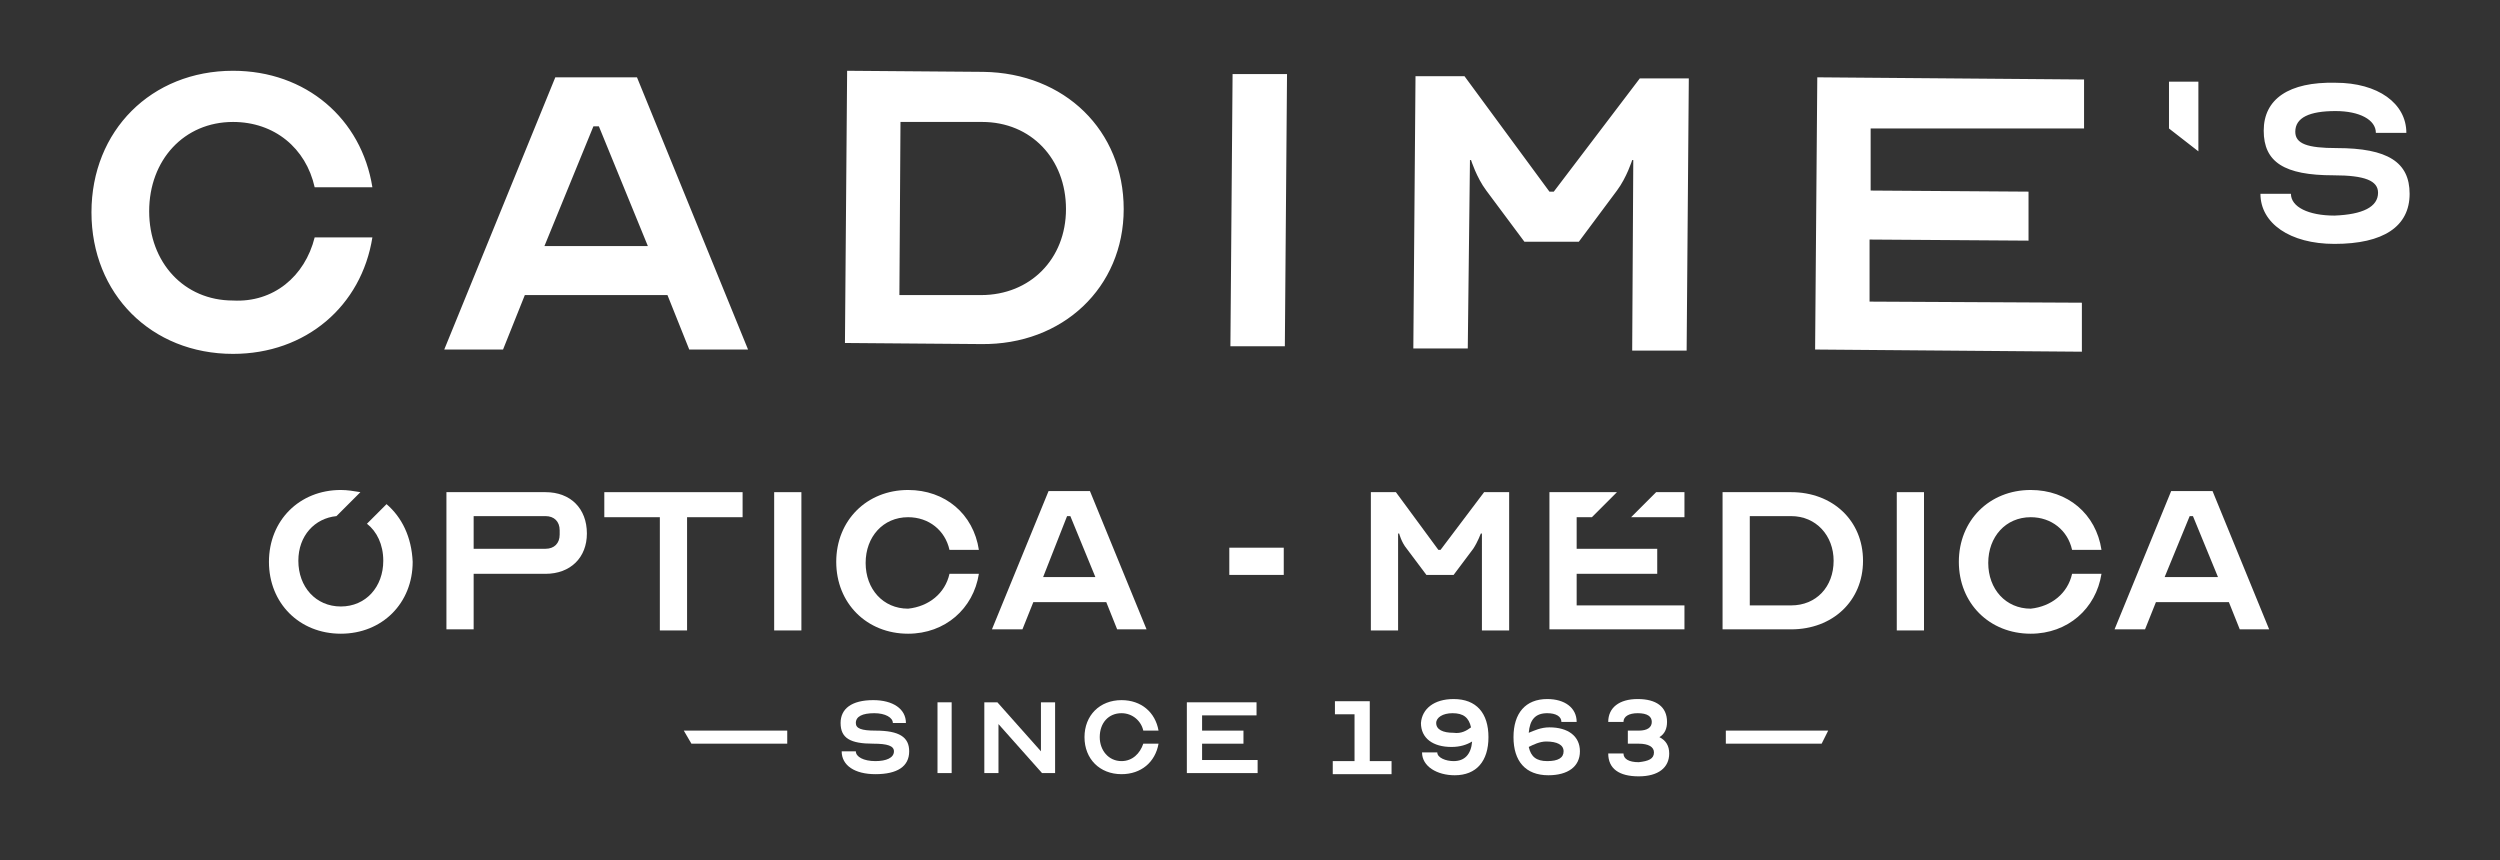 <?xml version="1.0" encoding="utf-8"?>
<!-- Generator: Adobe Illustrator 25.0.1, SVG Export Plug-In . SVG Version: 6.00 Build 0)  -->
<svg version="1.1" id="Camada_1" xmlns="http://www.w3.org/2000/svg" xmlns:xlink="http://www.w3.org/1999/xlink" x="0px" y="0px"
	 viewBox="0 0 229.6 79" style="enable-background:new 0 0 229.6 79;" xml:space="preserve">
<rect x="0" y="0" width="229.6" height="79" fill="#333333" stroke="none"/>
<style type="text/css">
	.st0{fill:#FFFFFF;}
</style>
<g>
	<path class="st0" d="M28.9,21.8h5.3c-1,6.3-6.1,10.7-12.8,10.7c-7.5,0-13-5.5-13-13c0-7.5,5.5-13,13-13c6.7,0,11.8,4.4,12.8,10.7
		h-5.3c-0.8-3.6-3.7-6-7.5-6c-4.5,0-7.7,3.5-7.7,8.2c0,4.7,3.2,8.2,7.7,8.2C25.1,27.8,28,25.4,28.9,21.8z M40.8,32.1l10.2-25h7.5
		l10.2,25h-5.4l-2-5H48.2l-2,5H40.8z M59.5,22.6l-4.5-11h-0.5l-4.5,11H59.5z M103.2,19.2c0,7.2-5.6,12.5-13.1,12.4l-12.5-0.1l0.2-25
		l12.5,0.1C97.8,6.7,103.2,12,103.2,19.2z M82.6,27.1l7.5,0c4.5,0,7.8-3.3,7.8-7.9c0-4.6-3.2-8-7.7-8l-7.5,0L82.6,27.1z M113,31.8
		l0.2-25l5,0l-0.2,25L113,31.8z M142.3,17.6l0.4,0l7.9-10.4l4.5,0l-0.2,25l-5,0l0.1-17.5l-0.1,0c0,0-0.5,1.6-1.4,2.8l-3.5,4.7l-5,0
		l-3.5-4.7c-0.9-1.2-1.4-2.8-1.4-2.8l-0.1,0L134.8,32l-5,0L130,7l4.5,0L142.3,17.6z M171.8,11.8l0,5.7l14.5,0.1l0,4.5L171.7,22
		l0,5.7l19.5,0.1l0,4.5l-24.5-0.2l0.2-25l24.5,0.2l0,4.5L171.8,11.8z M218.4,17.7c0-1.1-1.2-1.6-4.1-1.6c-4.5,0-6.4-1.2-6.4-4.1
		c0-2.9,2.3-4.5,6.6-4.4c3.9,0,6.5,1.9,6.5,4.6l-2.8,0c0-1.2-1.5-2-3.7-2c-2.4,0-3.7,0.6-3.7,1.9c0,1.1,1.1,1.5,3.8,1.5
		c4.7,0,6.7,1.3,6.7,4.2c0,3-2.4,4.6-6.9,4.6c-4.1,0-6.8-1.9-6.8-4.6l2.8,0c0,1.2,1.6,2,4,2C217,19.7,218.4,19,218.4,17.7z
		 M199.2,11.8l0-4.3l2.7,0l0,6.4L199.2,11.8z"/>
	<g>
		<path class="st0" d="M117.9,52.8l-5,0l0-2.5l5,0L117.9,52.8z"/>
		<g>
			<path class="st0" d="M43.5,57.8H41V45.2h9.1c2.3,0,3.8,1.5,3.8,3.8c0,2.2-1.5,3.7-3.8,3.7h-6.6V57.8z M43.5,50.4h6.6
				c0.8,0,1.3-0.5,1.3-1.3v-0.4c0-0.8-0.5-1.3-1.3-1.3h-6.6V50.4z"/>
			<path class="st0" d="M55.5,45.2h12.7v2.3h-5.1v10.4h-2.5V47.5h-5.1V45.2z"/>
			<path class="st0" d="M71.1,57.8V45.2h2.5v12.7H71.1z"/>
			<path class="st0" d="M35.5,46.3l-1.8,1.8c0.9,0.7,1.5,1.9,1.5,3.4c0,2.4-1.6,4.2-3.9,4.2s-3.9-1.8-3.9-4.2c0-2.3,1.5-3.9,3.5-4.1
				l2.2-2.2c-0.6-0.1-1.2-0.2-1.8-0.2c-3.8,0-6.6,2.8-6.6,6.6s2.8,6.6,6.6,6.6c3.8,0,6.6-2.8,6.6-6.6C37.8,49.3,36.9,47.5,35.5,46.3
				z"/>
			<path class="st0" d="M87.2,52.7h2.7c-0.5,3.2-3.1,5.5-6.5,5.5c-3.8,0-6.6-2.8-6.6-6.6c0-3.8,2.8-6.6,6.6-6.6c3.4,0,6,2.2,6.5,5.5
				h-2.7c-0.4-1.8-1.9-3-3.8-3c-2.3,0-3.9,1.8-3.9,4.2s1.6,4.2,3.9,4.2C85.3,55.7,86.8,54.5,87.2,52.7z"/>
			<path class="st0" d="M91.1,57.8l5.2-12.7h3.8l5.2,12.7h-2.7l-1-2.5h-6.7l-1,2.5H91.1z M100.6,53l-2.3-5.6H98L95.8,53H100.6z"/>
		</g>
		<g>
			<path class="st0" d="M132.1,50.5h0.2l4-5.3h2.3v12.7h-2.5V49h-0.1c0,0-0.3,0.8-0.7,1.4l-1.8,2.4h-2.5l-1.8-2.4
				c-0.5-0.6-0.7-1.4-0.7-1.4h-0.1v8.9h-2.5V45.2h2.3L132.1,50.5z"/>
			<path class="st0" d="M171.1,51.5c0,3.7-2.8,6.3-6.6,6.3h-6.3V45.2h6.3C168.3,45.2,171.1,47.8,171.1,51.5z M160.7,55.6h3.8
				c2.3,0,3.9-1.7,3.9-4.1c0-2.3-1.6-4.1-3.9-4.1h-3.8V55.6z"/>
			<path class="st0" d="M174.2,57.8V45.2h2.5v12.7H174.2z"/>
			<path class="st0" d="M190.3,52.7h2.7c-0.5,3.2-3.1,5.5-6.5,5.5c-3.8,0-6.6-2.8-6.6-6.6c0-3.8,2.8-6.6,6.6-6.6
				c3.4,0,6,2.2,6.5,5.5h-2.7c-0.4-1.8-1.9-3-3.8-3c-2.3,0-3.9,1.8-3.9,4.2s1.6,4.2,3.9,4.2C188.4,55.7,189.9,54.5,190.3,52.7z"/>
			<path class="st0" d="M194.2,57.8l5.2-12.7h3.8l5.2,12.7h-2.7l-1-2.5h-6.7l-1,2.5H194.2z M203.7,53l-2.3-5.6h-0.3l-2.3,5.6H203.7z
				"/>
			<g>
				<polygon class="st0" points="149.8,47.5 154.7,47.5 154.7,45.2 152.1,45.2 				"/>
				<polygon class="st0" points="142.3,45.2 142.3,57.8 154.7,57.8 154.7,55.6 144.8,55.6 144.8,52.7 152.2,52.7 152.2,50.4 
					144.8,50.4 144.8,47.5 146.2,47.5 148.5,45.2 				"/>
			</g>
		</g>
	</g>
	<path class="st0" d="M82.1,69c0-0.5-0.6-0.7-1.9-0.7c-2.1,0-3-0.5-3-1.9c0-1.3,1-2.1,3-2.1c1.8,0,3,0.8,3,2.1H82
		c0-0.5-0.7-0.9-1.7-0.9c-1.1,0-1.7,0.3-1.7,0.9c0,0.5,0.5,0.7,1.8,0.7c2.2,0,3.1,0.6,3.1,1.9c0,1.4-1.1,2.1-3.1,2.1
		c-1.9,0-3.1-0.8-3.1-2.1h1.3c0,0.5,0.7,0.9,1.8,0.9C81.4,69.9,82.1,69.6,82.1,69z"/>
	<path class="st0" d="M86.1,71v-6.5h1.3V71H86.1z"/>
	<path class="st0" d="M91.7,66.5V71h-1.3v-6.5h1.2l4,4.5v-4.5h1.3V71h-1.2L91.7,66.5z"/>
	<path class="st0" d="M105,68.3h1.4c-0.3,1.7-1.6,2.8-3.4,2.8c-2,0-3.4-1.4-3.4-3.4c0-2,1.4-3.4,3.4-3.4c1.8,0,3.1,1.1,3.4,2.8H105
		c-0.2-0.9-1-1.6-2-1.6c-1.2,0-2,0.9-2,2.2c0,1.2,0.8,2.2,2,2.2C104,69.9,104.7,69.2,105,68.3z"/>
	<path class="st0" d="M110.4,65.6v1.5h3.8v1.2h-3.8v1.5h5.1V71H109v-6.5h6.4v1.2H110.4z"/>
	<polygon class="st0" points="62.8,67.1 72.3,67.1 72.3,68.3 63.5,68.3 	"/>
	<polygon class="st0" points="167.9,67.1 158.5,67.1 158.5,68.3 167.3,68.3 	"/>
	<g>
		<path class="st0" d="M124.5,65.6h-1.9v-1.2h3.2v5.5h2v1.2h-5.4v-1.2h2V65.6z"/>
		<path class="st0" d="M133.5,64.2c2.1,0,3.2,1.3,3.2,3.5c0,2.2-1.1,3.5-3.1,3.5c-1.6,0-3-0.8-3-2.1h1.4c0,0.5,0.8,0.8,1.5,0.8
			c1,0,1.6-0.6,1.7-1.8c-0.5,0.3-1.1,0.5-1.9,0.5c-1.7,0-2.8-0.8-2.8-2.2C130.6,65.1,131.7,64.2,133.5,64.2z M135.1,66.8
			c-0.2-0.9-0.7-1.3-1.7-1.3c-0.9,0-1.5,0.4-1.5,0.9c0,0.6,0.6,0.9,1.6,0.9C134.2,67.4,134.7,67.1,135.1,66.8z"/>
		<path class="st0" d="M142.3,66.8c1.7,0,2.8,0.8,2.8,2.2c0,1.4-1.1,2.2-2.9,2.2c-2.1,0-3.2-1.3-3.2-3.5c0-2.2,1.1-3.5,3.1-3.5
			c1.6,0,2.7,0.8,2.7,2.1h-1.4c0-0.5-0.5-0.8-1.3-0.8c-1.1,0-1.6,0.6-1.7,1.8C140.9,67.1,141.5,66.8,142.3,66.8z M143.6,69
			c0-0.6-0.6-0.9-1.6-0.9c-0.6,0-1.2,0.3-1.6,0.5c0.2,0.9,0.7,1.3,1.7,1.3C143.1,69.9,143.6,69.6,143.6,69z"/>
		<path class="st0" d="M151.9,69.1c0-0.5-0.5-0.8-1.4-0.8h-1v-1.2h1c0.8,0,1.2-0.3,1.2-0.8s-0.4-0.8-1.3-0.8c-0.8,0-1.3,0.3-1.3,0.8
			h-1.4c0-1.3,1-2.1,2.7-2.1s2.7,0.7,2.7,2.1c0,0.6-0.2,1.1-0.7,1.4c0.6,0.3,0.9,0.8,0.9,1.5c0,1.3-1,2.1-2.8,2.1
			c-1.8,0-2.8-0.7-2.8-2.1h1.4c0,0.5,0.5,0.8,1.4,0.8C151.4,69.9,151.9,69.7,151.9,69.1z"/>
	</g>
</g>
</svg>
